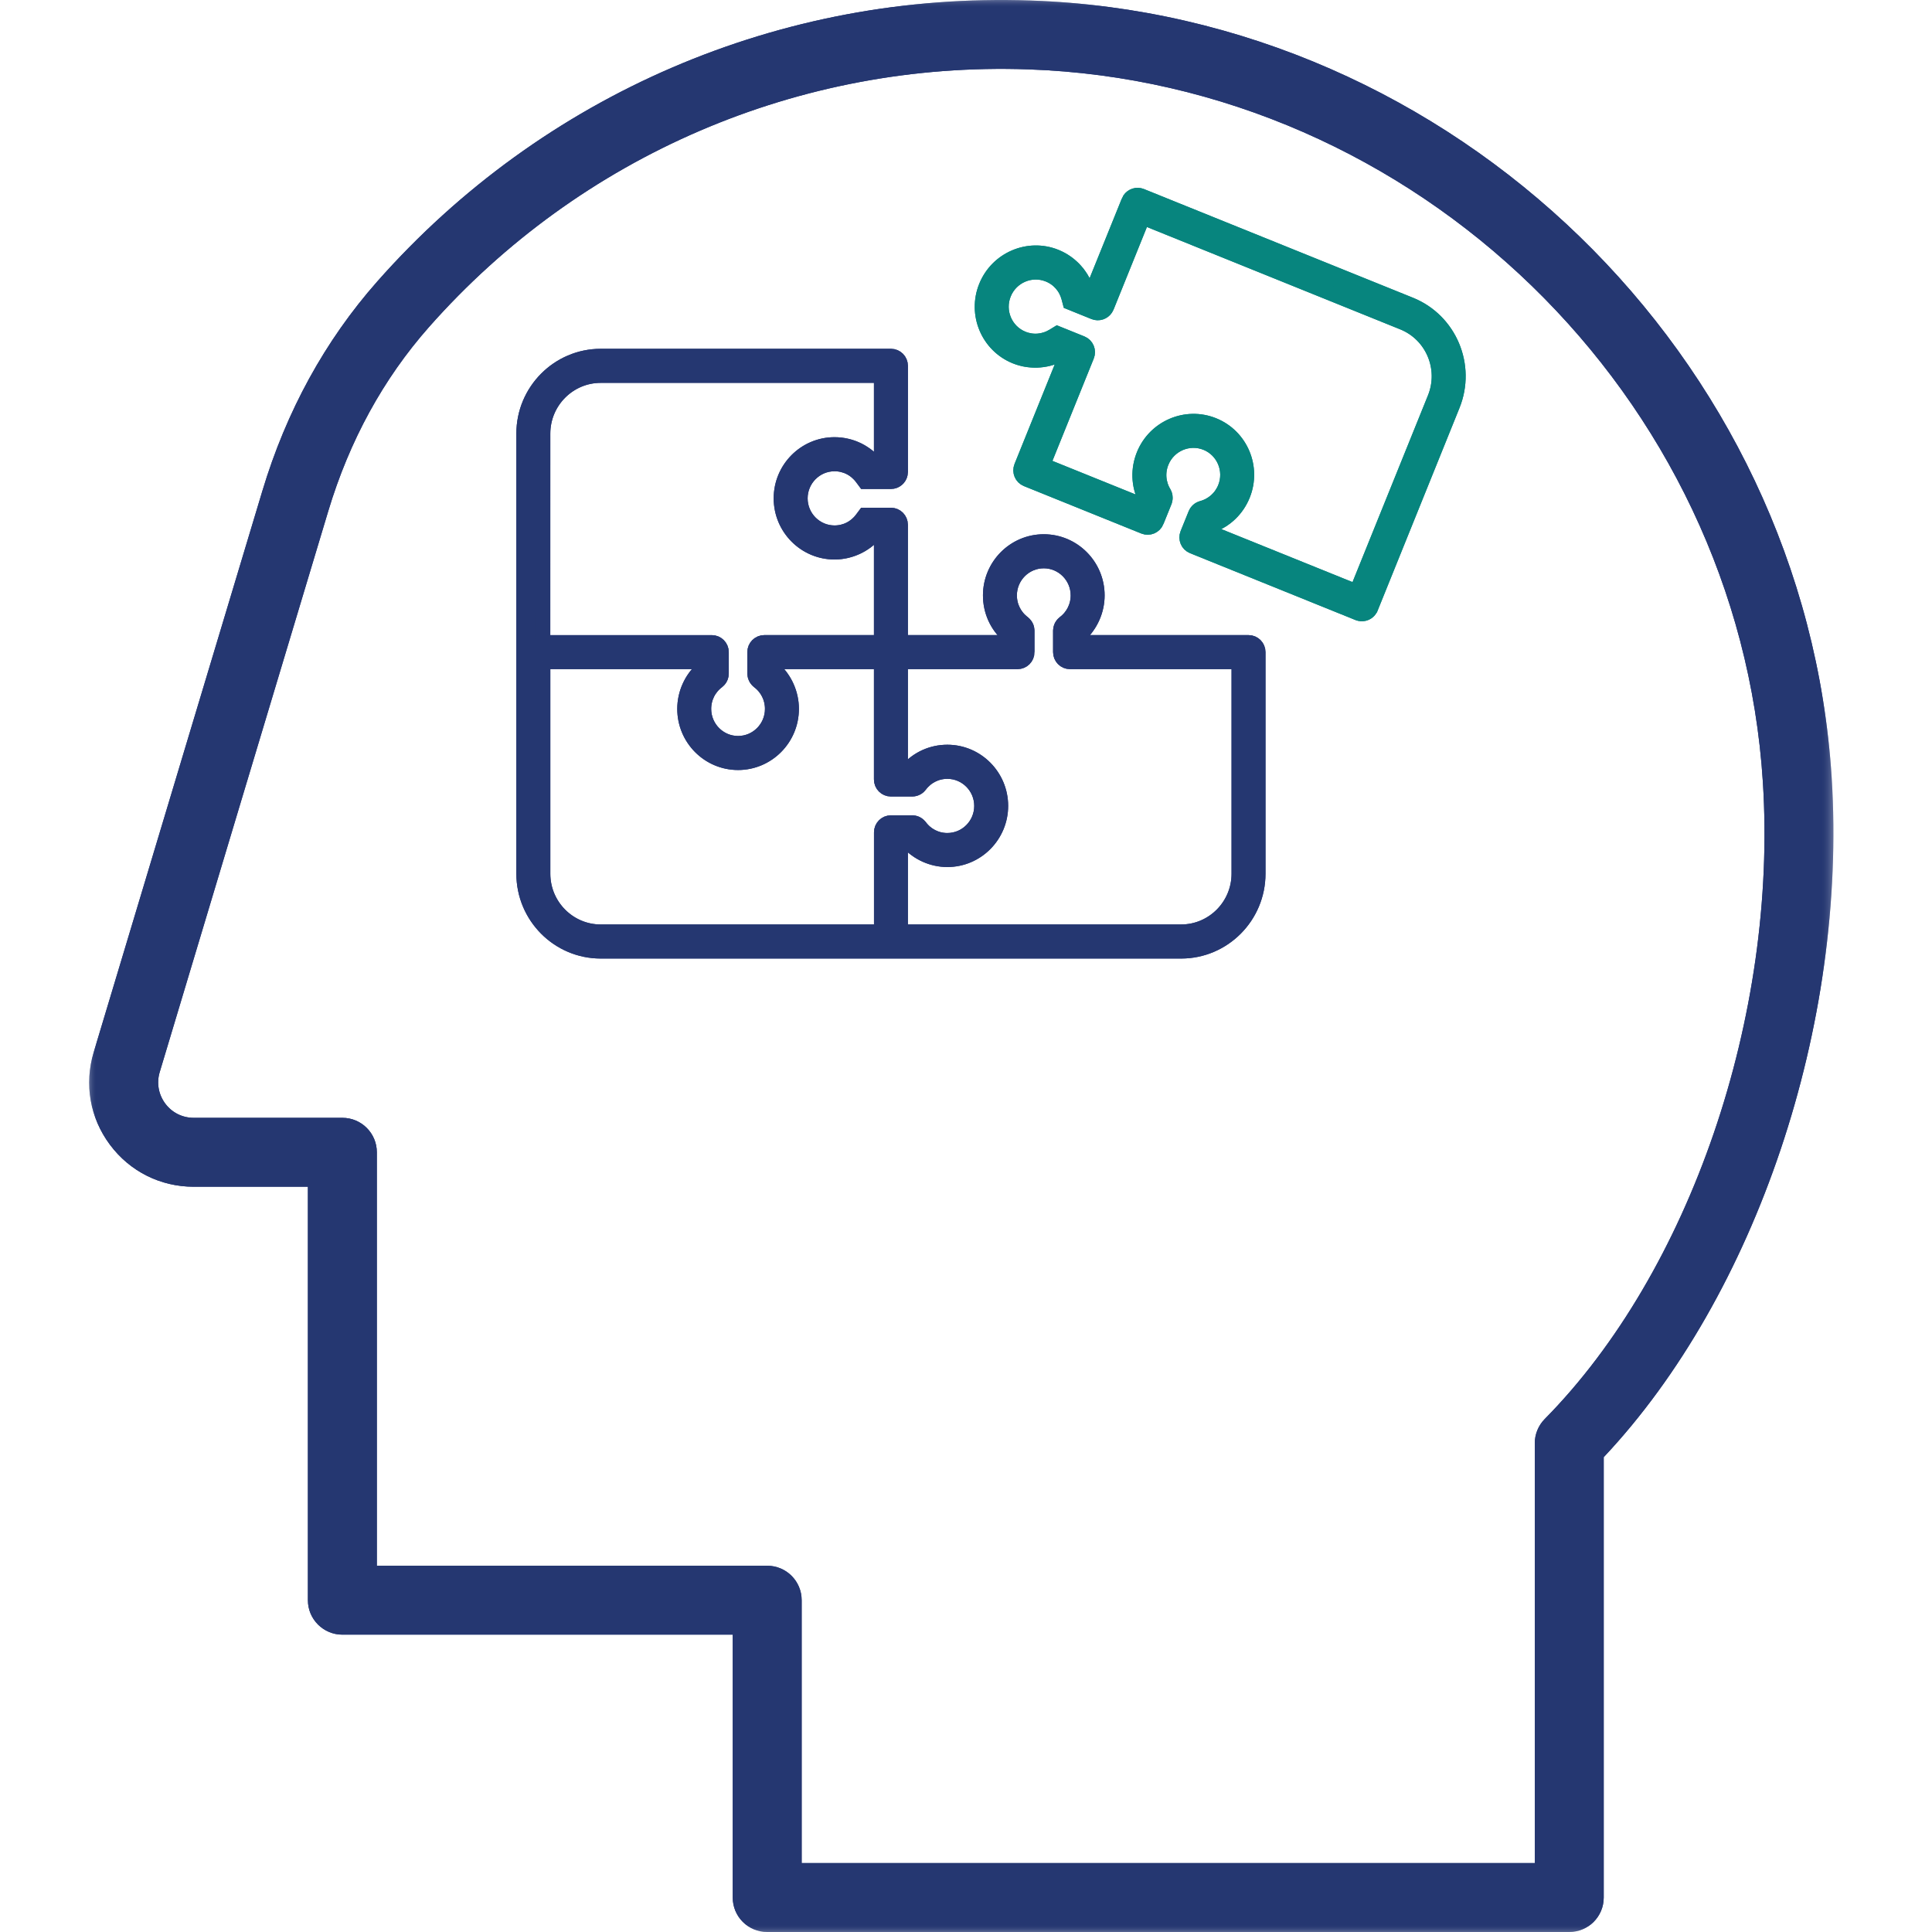 <?xml version="1.0" encoding="UTF-8"?>
<svg width="130px" height="130px" viewBox="0 0 130 130" version="1.1" xmlns="http://www.w3.org/2000/svg" xmlns:xlink="http://www.w3.org/1999/xlink">
    <!-- Generator: Sketch 51 (57462) - http://www.bohemiancoding.com/sketch -->
    <title>Mental_health</title>
    <desc>Created with Sketch.</desc>
    <defs>
        <polygon id="path-1" points="0 0 117.366 0 117.366 130 0 130"></polygon>
        <polygon id="path-3" points="0 0 117.366 0 117.366 130 0 130"></polygon>
    </defs>
    <g id="Mental_health" stroke="none" stroke-width="1" fill="none" fill-rule="evenodd">
        <g id="Group-23" transform="translate(6, 0)">
            <g id="Group-3">
                <mask id="mask-2" fill="white">
                    <use xlink:href="#path-1"></use>
                </mask>
                <g id="Clip-2"></g>
                <path d="M47.942,125.362 L97.272,125.362 L97.272,97.112 C97.272,96.504 97.513,95.917 97.94,95.483 C107.717,85.582 113.616,68.356 112.62,52.625 C110.979,26.633 89.269,5.569 63.198,4.668 C47.813,4.124 33.071,10.454 22.866,22.006 C19.793,25.485 17.513,29.651 16.088,34.39 L10.644,52.506 L10.644,52.504 L4.746,72.142 C4.527,72.87 4.663,73.639 5.117,74.254 C5.572,74.867 6.273,75.216 7.035,75.216 L17.038,75.216 C18.321,75.216 19.357,76.254 19.357,77.535 L19.357,105.355 L45.623,105.355 C46.903,105.355 47.942,106.39 47.942,107.673 L47.942,125.362 Z M99.591,130 L45.623,130 C44.343,130 43.304,128.964 43.304,127.681 L43.304,109.992 L17.038,109.992 C15.757,109.992 14.718,108.954 14.718,107.673 L14.718,79.853 L7.035,79.853 C4.79,79.853 2.735,78.822 1.394,77.021 C0.054,75.219 -0.344,72.957 0.303,70.807 L6.202,51.173 L6.202,51.171 L11.647,33.057 C13.263,27.672 15.867,22.922 19.389,18.936 C30.516,6.343 46.536,-0.554 63.357,0.035 C91.786,1.015 115.458,23.986 117.25,52.33 C118.3,68.944 112.158,87.166 101.911,98.048 L101.911,127.681 C101.911,128.964 100.872,130 99.591,130 Z" id="Fill-1" fill="#253771" mask="url(#mask-2)"></path>
            </g>
            <path d="M30.529,44.526 L41.255,44.526 L41.255,45.02 C40.508,45.701 40.071,46.678 40.071,47.699 C40.071,49.692 41.681,51.313 43.663,51.313 C45.645,51.313 47.257,49.692 47.257,47.699 C47.257,46.678 46.819,45.701 46.072,45.02 L46.072,44.526 L53.306,44.526 L53.306,52.451 C53.306,52.807 53.593,53.096 53.949,53.096 L53.952,53.096 L55.382,53.096 C55.395,53.096 55.408,53.093 55.422,53.092 C55.446,53.091 55.468,53.089 55.492,53.086 C55.513,53.083 55.532,53.077 55.551,53.071 C55.572,53.066 55.592,53.059 55.611,53.052 C55.632,53.045 55.65,53.036 55.669,53.026 C55.687,53.017 55.706,53.007 55.722,52.997 C55.74,52.985 55.757,52.972 55.773,52.96 C55.789,52.947 55.806,52.934 55.821,52.921 C55.839,52.904 55.852,52.887 55.867,52.869 C55.877,52.858 55.888,52.849 55.895,52.839 C56.337,52.246 57.011,51.906 57.745,51.906 C59.017,51.906 60.053,52.948 60.053,54.229 C60.053,55.509 59.019,56.551 57.745,56.551 C57.011,56.551 56.337,56.212 55.897,55.619 C55.888,55.607 55.877,55.597 55.867,55.587 C55.852,55.57 55.839,55.553 55.822,55.538 C55.806,55.522 55.789,55.509 55.773,55.497 C55.757,55.484 55.742,55.472 55.724,55.461 C55.706,55.449 55.687,55.439 55.667,55.429 C55.65,55.421 55.633,55.413 55.614,55.405 C55.593,55.397 55.572,55.391 55.55,55.385 C55.532,55.38 55.514,55.375 55.495,55.371 C55.471,55.367 55.446,55.365 55.422,55.364 C55.408,55.363 55.397,55.36 55.383,55.36 L53.95,55.36 C53.596,55.36 53.309,55.649 53.309,56.005 L53.309,56.007 L53.309,62.706 L34.422,62.706 C32.276,62.706 30.53,60.949 30.53,58.79 L30.53,44.526 L30.529,44.526 Z M30.529,29.178 C30.529,27.019 32.275,25.262 34.42,25.262 L53.306,25.262 L53.306,31.11 L52.819,31.11 C52.807,31.097 52.797,31.087 52.785,31.075 C52.764,31.052 52.745,31.031 52.724,31.009 C52.697,30.982 52.67,30.956 52.644,30.929 C52.623,30.909 52.602,30.888 52.581,30.869 C52.551,30.842 52.523,30.816 52.495,30.791 C52.474,30.772 52.452,30.755 52.431,30.736 C52.4,30.711 52.368,30.686 52.337,30.662 C52.316,30.646 52.295,30.629 52.275,30.614 C52.237,30.587 52.2,30.562 52.163,30.536 C52.147,30.524 52.13,30.511 52.112,30.501 C52.057,30.464 52.002,30.429 51.946,30.397 C51.935,30.391 51.925,30.385 51.914,30.38 C51.867,30.354 51.821,30.328 51.773,30.303 C51.751,30.293 51.73,30.284 51.709,30.273 C51.67,30.255 51.633,30.236 51.593,30.219 C51.571,30.209 51.545,30.199 51.522,30.189 C51.484,30.174 51.447,30.159 51.411,30.145 C51.386,30.135 51.361,30.127 51.334,30.117 C51.297,30.104 51.261,30.092 51.224,30.081 C51.197,30.072 51.17,30.065 51.144,30.057 C51.106,30.047 51.069,30.037 51.032,30.027 C51.005,30.02 50.977,30.013 50.95,30.007 C50.913,29.999 50.874,29.991 50.837,29.984 C50.809,29.978 50.782,29.973 50.755,29.968 C50.715,29.962 50.675,29.957 50.635,29.951 C50.608,29.947 50.583,29.943 50.556,29.94 C50.513,29.935 50.468,29.931 50.422,29.928 C50.4,29.926 50.377,29.924 50.355,29.923 C50.288,29.919 50.219,29.917 50.153,29.917 C48.172,29.917 46.559,31.539 46.559,33.532 C46.559,35.526 48.172,37.148 50.153,37.148 C50.218,37.148 50.285,37.146 50.352,37.141 C50.374,37.14 50.397,37.138 50.419,37.136 C50.462,37.133 50.508,37.13 50.551,37.125 C50.578,37.122 50.603,37.118 50.63,37.114 C50.669,37.108 50.709,37.102 50.749,37.095 C50.776,37.091 50.803,37.086 50.831,37.081 C50.868,37.073 50.907,37.065 50.946,37.056 C50.972,37.05 50.999,37.043 51.026,37.037 C51.065,37.027 51.102,37.017 51.139,37.005 L51.218,36.982 C51.257,36.969 51.294,36.958 51.33,36.944 C51.355,36.935 51.382,36.926 51.407,36.917 C51.444,36.903 51.483,36.887 51.519,36.872 C51.542,36.862 51.566,36.852 51.59,36.842 C51.63,36.825 51.67,36.805 51.711,36.786 C51.73,36.776 51.749,36.767 51.769,36.757 C51.825,36.729 51.88,36.699 51.935,36.668 C51.938,36.667 51.941,36.665 51.943,36.664 C52.001,36.63 52.056,36.595 52.111,36.559 C52.129,36.548 52.144,36.537 52.16,36.525 C52.199,36.499 52.236,36.473 52.275,36.446 C52.294,36.431 52.315,36.415 52.334,36.4 C52.367,36.375 52.4,36.349 52.431,36.323 C52.452,36.305 52.472,36.289 52.492,36.27 C52.523,36.245 52.553,36.218 52.581,36.192 C52.602,36.173 52.623,36.154 52.642,36.134 C52.67,36.107 52.699,36.08 52.725,36.051 C52.745,36.032 52.764,36.011 52.783,35.99 C52.794,35.978 52.806,35.967 52.818,35.956 L53.306,35.956 L53.306,43.234 L45.428,43.234 C45.075,43.234 44.786,43.524 44.786,43.88 L44.786,43.883 L44.786,45.322 C44.786,45.336 44.791,45.349 44.791,45.363 C44.792,45.386 44.794,45.411 44.798,45.433 C44.801,45.453 44.807,45.473 44.812,45.493 C44.819,45.513 44.824,45.534 44.833,45.553 C44.84,45.573 44.849,45.591 44.858,45.61 C44.867,45.629 44.877,45.647 44.888,45.666 C44.9,45.683 44.911,45.7 44.925,45.716 C44.937,45.733 44.95,45.749 44.964,45.764 C44.98,45.781 44.996,45.797 45.014,45.812 C45.025,45.821 45.033,45.832 45.045,45.84 C45.635,46.284 45.972,46.962 45.972,47.701 C45.972,48.981 44.937,50.022 43.663,50.022 C42.389,50.022 41.355,48.98 41.355,47.701 C41.355,46.961 41.693,46.283 42.282,45.84 C42.292,45.833 42.3,45.822 42.31,45.813 C42.33,45.797 42.346,45.782 42.364,45.763 C42.377,45.749 42.389,45.734 42.401,45.718 C42.414,45.701 42.428,45.683 42.44,45.665 C42.45,45.648 42.459,45.63 42.467,45.613 C42.477,45.593 42.486,45.574 42.495,45.553 C42.502,45.535 42.507,45.515 42.511,45.497 C42.517,45.475 42.523,45.455 42.528,45.433 C42.532,45.411 42.532,45.389 42.533,45.367 C42.535,45.352 42.538,45.338 42.538,45.323 L42.538,43.881 C42.538,43.525 42.251,43.236 41.897,43.236 L30.527,43.236 L30.529,29.178 Z M54.59,44.526 L62.467,44.526 C62.822,44.526 63.109,44.237 63.109,43.88 C63.109,43.88 63.108,43.878 63.108,43.876 L63.108,42.439 C63.108,42.425 63.105,42.412 63.105,42.398 C63.103,42.375 63.102,42.351 63.097,42.329 C63.094,42.307 63.089,42.289 63.084,42.268 C63.078,42.248 63.072,42.228 63.065,42.208 C63.057,42.188 63.048,42.17 63.038,42.151 C63.029,42.132 63.02,42.113 63.008,42.095 C62.998,42.078 62.986,42.061 62.972,42.045 C62.961,42.028 62.947,42.011 62.932,41.997 C62.917,41.98 62.901,41.965 62.883,41.951 C62.871,41.941 62.862,41.93 62.852,41.922 C62.263,41.478 61.925,40.8 61.925,40.062 C61.925,38.781 62.961,37.74 64.234,37.74 C65.507,37.74 66.543,38.782 66.543,40.062 C66.543,40.8 66.204,41.478 65.615,41.922 C65.603,41.931 65.594,41.942 65.584,41.952 C65.567,41.966 65.549,41.981 65.534,41.997 C65.519,42.013 65.507,42.03 65.493,42.047 C65.481,42.062 65.469,42.079 65.459,42.095 C65.447,42.114 65.438,42.133 65.427,42.152 C65.419,42.171 65.409,42.188 65.403,42.207 C65.394,42.228 65.388,42.249 65.383,42.27 C65.379,42.289 65.373,42.307 65.37,42.327 C65.365,42.351 65.364,42.375 65.362,42.4 C65.362,42.413 65.359,42.425 65.359,42.439 L65.359,43.88 C65.359,44.236 65.645,44.526 66.001,44.526 L77.368,44.526 L77.368,58.789 C77.368,60.948 75.623,62.705 73.475,62.705 L54.59,62.705 L54.59,56.65 L55.081,56.65 C55.758,57.4 56.73,57.841 57.745,57.841 C59.724,57.841 61.337,56.219 61.337,54.226 C61.337,52.233 59.724,50.611 57.745,50.611 C56.714,50.611 55.76,51.043 55.08,51.803 L54.59,51.803 L54.59,44.526 Z M29.244,43.884 L29.244,58.79 C29.244,61.662 31.567,63.998 34.42,63.998 L53.944,63.998 C53.946,63.998 53.947,63.999 53.949,63.999 C53.95,63.999 53.953,63.998 53.955,63.998 L73.477,63.998 C76.332,63.998 78.653,61.661 78.653,58.79 L78.653,43.884 C78.653,43.883 78.653,43.881 78.653,43.88 C78.653,43.524 78.367,43.234 78.011,43.234 L66.642,43.234 L66.642,42.741 C67.388,42.06 67.828,41.083 67.828,40.062 C67.828,38.069 66.216,36.448 64.234,36.448 C62.252,36.448 60.641,38.069 60.641,40.062 C60.641,41.099 61.069,42.057 61.825,42.743 L61.825,43.234 L54.59,43.234 L54.59,35.31 C54.59,34.953 54.303,34.664 53.949,34.664 L52.517,34.664 L52.196,34.664 L52.002,34.923 C51.562,35.516 50.888,35.856 50.154,35.856 C48.882,35.856 47.844,34.814 47.844,33.533 C47.844,32.253 48.88,31.21 50.154,31.21 C50.888,31.21 51.562,31.549 52.002,32.142 L52.196,32.402 L52.511,32.402 L52.517,32.402 L53.95,32.402 C54.261,32.402 54.52,32.18 54.578,31.885 C54.587,31.843 54.592,31.799 54.592,31.755 L54.592,24.616 C54.592,24.259 54.304,23.969 53.95,23.969 C53.949,23.969 53.947,23.97 53.946,23.97 L34.422,23.97 C31.567,23.97 29.244,26.307 29.244,29.178 L29.244,43.876 C29.244,43.877 29.244,43.879 29.244,43.88 L29.244,43.884 Z" id="Fill-4" fill="#253771"></path>
            <path d="M30.529,44.526 L41.255,44.526 L41.255,45.02 C40.508,45.701 40.071,46.678 40.071,47.699 C40.071,49.692 41.681,51.313 43.663,51.313 C45.645,51.313 47.257,49.692 47.257,47.699 C47.257,46.678 46.819,45.701 46.072,45.02 L46.072,44.526 L53.306,44.526 L53.306,52.451 C53.306,52.807 53.593,53.096 53.949,53.096 L53.952,53.096 L55.382,53.096 C55.395,53.096 55.408,53.093 55.422,53.092 C55.446,53.091 55.468,53.089 55.492,53.086 C55.513,53.083 55.532,53.077 55.551,53.071 C55.572,53.066 55.592,53.059 55.611,53.052 C55.632,53.045 55.65,53.036 55.669,53.026 C55.687,53.017 55.706,53.007 55.722,52.997 C55.74,52.985 55.757,52.972 55.773,52.96 C55.789,52.947 55.806,52.934 55.821,52.921 C55.839,52.904 55.852,52.887 55.867,52.869 C55.877,52.858 55.888,52.849 55.895,52.839 C56.337,52.246 57.011,51.906 57.745,51.906 C59.017,51.906 60.053,52.948 60.053,54.229 C60.053,55.509 59.019,56.551 57.745,56.551 C57.011,56.551 56.337,56.212 55.897,55.619 C55.888,55.607 55.877,55.597 55.867,55.587 C55.852,55.57 55.839,55.553 55.822,55.538 C55.806,55.522 55.789,55.509 55.773,55.497 C55.757,55.484 55.742,55.472 55.724,55.461 C55.706,55.449 55.687,55.439 55.667,55.429 C55.65,55.421 55.633,55.413 55.614,55.405 C55.593,55.397 55.572,55.391 55.55,55.385 C55.532,55.38 55.514,55.375 55.495,55.371 C55.471,55.367 55.446,55.365 55.422,55.364 C55.408,55.363 55.397,55.36 55.383,55.36 L53.95,55.36 C53.596,55.36 53.309,55.649 53.309,56.005 L53.309,56.007 L53.309,62.706 L34.422,62.706 C32.276,62.706 30.53,60.949 30.53,58.79 L30.53,44.526 L30.529,44.526 Z M30.529,29.178 C30.529,27.019 32.275,25.262 34.42,25.262 L53.306,25.262 L53.306,31.11 L52.819,31.11 C52.807,31.097 52.797,31.087 52.785,31.075 C52.764,31.052 52.745,31.031 52.724,31.009 C52.697,30.982 52.67,30.956 52.644,30.929 C52.623,30.909 52.602,30.888 52.581,30.869 C52.551,30.842 52.523,30.816 52.495,30.791 C52.474,30.772 52.452,30.755 52.431,30.736 C52.4,30.711 52.368,30.686 52.337,30.662 C52.316,30.646 52.295,30.629 52.275,30.614 C52.237,30.587 52.2,30.562 52.163,30.536 C52.147,30.524 52.13,30.511 52.112,30.501 C52.057,30.464 52.002,30.429 51.946,30.397 C51.935,30.391 51.925,30.385 51.914,30.38 C51.867,30.354 51.821,30.328 51.773,30.303 C51.751,30.293 51.73,30.284 51.709,30.273 C51.67,30.255 51.633,30.236 51.593,30.219 C51.571,30.209 51.545,30.199 51.522,30.189 C51.484,30.174 51.447,30.159 51.411,30.145 C51.386,30.135 51.361,30.127 51.334,30.117 C51.297,30.104 51.261,30.092 51.224,30.081 C51.197,30.072 51.17,30.065 51.144,30.057 C51.106,30.047 51.069,30.037 51.032,30.027 C51.005,30.02 50.977,30.013 50.95,30.007 C50.913,29.999 50.874,29.991 50.837,29.984 C50.809,29.978 50.782,29.973 50.755,29.968 C50.715,29.962 50.675,29.957 50.635,29.951 C50.608,29.947 50.583,29.943 50.556,29.94 C50.513,29.935 50.468,29.931 50.422,29.928 C50.4,29.926 50.377,29.924 50.355,29.923 C50.288,29.919 50.219,29.917 50.153,29.917 C48.172,29.917 46.559,31.539 46.559,33.532 C46.559,35.526 48.172,37.148 50.153,37.148 C50.218,37.148 50.285,37.146 50.352,37.141 C50.374,37.14 50.397,37.138 50.419,37.136 C50.462,37.133 50.508,37.13 50.551,37.125 C50.578,37.122 50.603,37.118 50.63,37.114 C50.669,37.108 50.709,37.102 50.749,37.095 C50.776,37.091 50.803,37.086 50.831,37.081 C50.868,37.073 50.907,37.065 50.946,37.056 C50.972,37.05 50.999,37.043 51.026,37.037 C51.065,37.027 51.102,37.017 51.139,37.005 L51.218,36.982 C51.257,36.969 51.294,36.958 51.33,36.944 C51.355,36.935 51.382,36.926 51.407,36.917 C51.444,36.903 51.483,36.887 51.519,36.872 C51.542,36.862 51.566,36.852 51.59,36.842 C51.63,36.825 51.67,36.805 51.711,36.786 C51.73,36.776 51.749,36.767 51.769,36.757 C51.825,36.729 51.88,36.699 51.935,36.668 C51.938,36.667 51.941,36.665 51.943,36.664 C52.001,36.63 52.056,36.595 52.111,36.559 C52.129,36.548 52.144,36.537 52.16,36.525 C52.199,36.499 52.236,36.473 52.275,36.446 C52.294,36.431 52.315,36.415 52.334,36.4 C52.367,36.375 52.4,36.349 52.431,36.323 C52.452,36.305 52.472,36.289 52.492,36.27 C52.523,36.245 52.553,36.218 52.581,36.192 C52.602,36.173 52.623,36.154 52.642,36.134 C52.67,36.107 52.699,36.08 52.725,36.051 C52.745,36.032 52.764,36.011 52.783,35.99 C52.794,35.978 52.806,35.967 52.818,35.956 L53.306,35.956 L53.306,43.234 L45.428,43.234 C45.075,43.234 44.786,43.524 44.786,43.88 L44.786,43.883 L44.786,45.322 C44.786,45.336 44.791,45.349 44.791,45.363 C44.792,45.386 44.794,45.411 44.798,45.433 C44.801,45.453 44.807,45.473 44.812,45.493 C44.819,45.513 44.824,45.534 44.833,45.553 C44.84,45.573 44.849,45.591 44.858,45.61 C44.867,45.629 44.877,45.647 44.888,45.666 C44.9,45.683 44.911,45.7 44.925,45.716 C44.937,45.733 44.95,45.749 44.964,45.764 C44.98,45.781 44.996,45.797 45.014,45.812 C45.025,45.821 45.033,45.832 45.045,45.84 C45.635,46.284 45.972,46.962 45.972,47.701 C45.972,48.981 44.937,50.022 43.663,50.022 C42.389,50.022 41.355,48.98 41.355,47.701 C41.355,46.961 41.693,46.283 42.282,45.84 C42.292,45.833 42.3,45.822 42.31,45.813 C42.33,45.797 42.346,45.782 42.364,45.763 C42.377,45.749 42.389,45.734 42.401,45.718 C42.414,45.701 42.428,45.683 42.44,45.665 C42.45,45.648 42.459,45.63 42.467,45.613 C42.477,45.593 42.486,45.574 42.495,45.553 C42.502,45.535 42.507,45.515 42.511,45.497 C42.517,45.475 42.523,45.455 42.528,45.433 C42.532,45.411 42.532,45.389 42.533,45.367 C42.535,45.352 42.538,45.338 42.538,45.323 L42.538,43.881 C42.538,43.525 42.251,43.236 41.897,43.236 L30.527,43.236 L30.529,29.178 Z M54.59,44.526 L62.467,44.526 C62.822,44.526 63.109,44.237 63.109,43.88 C63.109,43.88 63.108,43.878 63.108,43.876 L63.108,42.439 C63.108,42.425 63.105,42.412 63.105,42.398 C63.103,42.375 63.102,42.351 63.097,42.329 C63.094,42.307 63.089,42.289 63.084,42.268 C63.078,42.248 63.072,42.228 63.065,42.208 C63.057,42.188 63.048,42.17 63.038,42.151 C63.029,42.132 63.02,42.113 63.008,42.095 C62.998,42.078 62.986,42.061 62.972,42.045 C62.961,42.028 62.947,42.011 62.932,41.997 C62.917,41.98 62.901,41.965 62.883,41.951 C62.871,41.941 62.862,41.93 62.852,41.922 C62.263,41.478 61.925,40.8 61.925,40.062 C61.925,38.781 62.961,37.74 64.234,37.74 C65.507,37.74 66.543,38.782 66.543,40.062 C66.543,40.8 66.204,41.478 65.615,41.922 C65.603,41.931 65.594,41.942 65.584,41.952 C65.567,41.966 65.549,41.981 65.534,41.997 C65.519,42.013 65.507,42.03 65.493,42.047 C65.481,42.062 65.469,42.079 65.459,42.095 C65.447,42.114 65.438,42.133 65.427,42.152 C65.419,42.171 65.409,42.188 65.403,42.207 C65.394,42.228 65.388,42.249 65.383,42.27 C65.379,42.289 65.373,42.307 65.37,42.327 C65.365,42.351 65.364,42.375 65.362,42.4 C65.362,42.413 65.359,42.425 65.359,42.439 L65.359,43.88 C65.359,44.236 65.645,44.526 66.001,44.526 L77.368,44.526 L77.368,58.789 C77.368,60.948 75.623,62.705 73.475,62.705 L54.59,62.705 L54.59,56.65 L55.081,56.65 C55.758,57.4 56.73,57.841 57.745,57.841 C59.724,57.841 61.337,56.219 61.337,54.226 C61.337,52.233 59.724,50.611 57.745,50.611 C56.714,50.611 55.76,51.043 55.08,51.803 L54.59,51.803 L54.59,44.526 Z M29.244,43.884 L29.244,58.79 C29.244,61.662 31.567,63.998 34.42,63.998 L53.944,63.998 C53.946,63.998 53.947,63.999 53.949,63.999 C53.95,63.999 53.953,63.998 53.955,63.998 L73.477,63.998 C76.332,63.998 78.653,61.661 78.653,58.79 L78.653,43.884 C78.653,43.883 78.653,43.881 78.653,43.88 C78.653,43.524 78.367,43.234 78.011,43.234 L66.642,43.234 L66.642,42.741 C67.388,42.06 67.828,41.083 67.828,40.062 C67.828,38.069 66.216,36.448 64.234,36.448 C62.252,36.448 60.641,38.069 60.641,40.062 C60.641,41.099 61.069,42.057 61.825,42.743 L61.825,43.234 L54.59,43.234 L54.59,35.31 C54.59,34.953 54.303,34.664 53.949,34.664 L52.517,34.664 L52.196,34.664 L52.002,34.923 C51.562,35.516 50.888,35.856 50.154,35.856 C48.882,35.856 47.844,34.814 47.844,33.533 C47.844,32.253 48.88,31.21 50.154,31.21 C50.888,31.21 51.562,31.549 52.002,32.142 L52.196,32.402 L52.511,32.402 L52.517,32.402 L53.95,32.402 C54.261,32.402 54.52,32.18 54.578,31.885 C54.587,31.843 54.592,31.799 54.592,31.755 L54.592,24.616 C54.592,24.259 54.304,23.969 53.95,23.969 C53.949,23.969 53.947,23.97 53.946,23.97 L34.422,23.97 C31.567,23.97 29.244,26.307 29.244,29.178 L29.244,43.876 C29.244,43.877 29.244,43.879 29.244,43.88 L29.244,43.884 Z" id="Stroke-6" stroke="#253771"></path>
            <path d="M64.553,18.476 C65.234,18.75 65.731,19.319 65.918,20.034 L66.001,20.346 L66.294,20.464 C66.296,20.465 66.297,20.466 66.299,20.467 L67.627,21.004 C67.915,21.121 68.24,21.012 68.404,20.76 C68.427,20.725 68.448,20.686 68.466,20.644 L70.897,14.624 L88.407,21.699 C90.397,22.503 91.359,24.786 90.549,26.789 L85.284,39.82 L75.34,35.802 L75.523,35.345 C76.481,34.994 77.237,34.266 77.626,33.304 C78.373,31.457 77.484,29.35 75.647,28.608 C73.811,27.866 71.709,28.765 70.963,30.613 C70.575,31.575 70.612,32.623 71.056,33.541 L70.873,33.997 L64.165,31.288 L67.133,23.94 C67.267,23.61 67.109,23.234 66.781,23.101 L65.451,22.564 L65.153,22.444 L64.877,22.612 C64.246,22.997 63.495,23.06 62.815,22.785 C61.635,22.308 61.065,20.954 61.544,19.766 C62.023,18.578 63.373,17.999 64.553,18.476 M62.328,23.982 C62.391,24.007 62.453,24.031 62.517,24.052 C62.538,24.059 62.559,24.065 62.581,24.072 C62.623,24.085 62.666,24.099 62.709,24.111 C62.734,24.118 62.76,24.123 62.785,24.129 C62.825,24.14 62.864,24.149 62.901,24.158 C62.929,24.163 62.956,24.168 62.983,24.174 C63.022,24.181 63.059,24.188 63.097,24.194 C63.126,24.199 63.154,24.203 63.182,24.206 C63.219,24.211 63.258,24.215 63.295,24.219 C63.325,24.222 63.352,24.225 63.382,24.227 C63.419,24.23 63.456,24.233 63.493,24.234 C63.523,24.236 63.551,24.237 63.58,24.237 C63.617,24.238 63.656,24.238 63.694,24.238 C63.722,24.238 63.749,24.238 63.778,24.237 C63.819,24.235 63.859,24.233 63.9,24.23 C63.925,24.228 63.95,24.227 63.975,24.225 C64.028,24.221 64.082,24.214 64.135,24.207 C64.15,24.205 64.163,24.204 64.177,24.202 C64.24,24.193 64.302,24.182 64.365,24.17 C64.388,24.165 64.412,24.16 64.436,24.154 C64.477,24.145 64.516,24.136 64.558,24.126 C64.585,24.12 64.612,24.111 64.638,24.104 C64.677,24.093 64.713,24.083 64.749,24.072 C64.776,24.063 64.805,24.053 64.832,24.043 C64.867,24.032 64.901,24.019 64.936,24.006 C64.965,23.996 64.993,23.985 65.02,23.973 C65.055,23.958 65.09,23.945 65.123,23.93 C65.15,23.918 65.177,23.906 65.204,23.893 C65.219,23.886 65.231,23.88 65.245,23.873 L65.698,24.056 L62.73,31.404 C62.596,31.735 62.755,32.111 63.083,32.244 L70.984,35.436 C71.312,35.569 71.688,35.408 71.822,35.077 C71.822,35.076 71.822,35.075 71.822,35.073 L72.361,33.741 C72.365,33.727 72.368,33.713 72.373,33.7 C72.379,33.678 72.386,33.657 72.391,33.633 C72.397,33.613 72.398,33.592 72.401,33.572 C72.403,33.551 72.406,33.531 72.406,33.509 C72.406,33.489 72.406,33.468 72.403,33.448 C72.403,33.426 72.4,33.406 72.397,33.385 C72.392,33.364 72.388,33.344 72.382,33.324 C72.376,33.304 72.371,33.285 72.364,33.264 C72.356,33.243 72.344,33.222 72.335,33.202 C72.328,33.189 72.323,33.176 72.317,33.164 C71.936,32.533 71.876,31.777 72.154,31.091 C72.633,29.904 73.984,29.327 75.165,29.803 C76.344,30.281 76.915,31.635 76.436,32.822 C76.159,33.506 75.591,34.009 74.879,34.2 C74.865,34.204 74.852,34.21 74.838,34.215 C74.817,34.222 74.796,34.229 74.776,34.239 C74.757,34.247 74.739,34.258 74.719,34.269 C74.703,34.28 74.684,34.289 74.668,34.301 C74.65,34.314 74.635,34.329 74.618,34.343 C74.603,34.357 74.588,34.37 74.575,34.384 C74.559,34.401 74.546,34.418 74.532,34.436 C74.52,34.452 74.51,34.466 74.499,34.483 C74.486,34.504 74.475,34.526 74.465,34.549 C74.459,34.56 74.451,34.571 74.447,34.583 L73.906,35.919 C73.772,36.249 73.93,36.625 74.26,36.758 L85.394,41.257 C85.394,41.257 85.395,41.257 85.397,41.258 C85.519,41.308 85.65,41.316 85.77,41.289 C85.972,41.247 86.15,41.106 86.234,40.899 C86.234,40.898 86.234,40.896 86.236,40.895 L91.74,27.267 C92.817,24.605 91.538,21.569 88.892,20.499 L70.791,13.186 C70.79,13.185 70.788,13.184 70.787,13.184 C70.499,13.068 70.177,13.175 70.01,13.426 C69.987,13.462 69.966,13.501 69.95,13.542 L69.95,13.543 L67.516,19.563 L67.064,19.38 C67.058,19.365 67.052,19.351 67.046,19.336 C67.037,19.309 67.026,19.283 67.014,19.256 C66.999,19.22 66.986,19.185 66.971,19.15 C66.959,19.123 66.947,19.098 66.934,19.073 C66.918,19.037 66.9,19.002 66.882,18.967 C66.87,18.943 66.858,18.918 66.844,18.895 C66.825,18.859 66.803,18.823 66.782,18.788 C66.77,18.766 66.758,18.744 66.745,18.722 C66.721,18.683 66.695,18.645 66.669,18.608 C66.659,18.59 66.647,18.574 66.635,18.556 C66.597,18.502 66.558,18.449 66.519,18.396 C66.516,18.394 66.514,18.392 66.513,18.39 C66.475,18.34 66.433,18.291 66.392,18.244 C66.379,18.227 66.364,18.212 66.349,18.196 C66.32,18.164 66.288,18.13 66.258,18.098 C66.24,18.08 66.222,18.063 66.204,18.044 C66.175,18.016 66.145,17.988 66.115,17.96 C66.097,17.942 66.076,17.924 66.055,17.907 C66.026,17.88 65.996,17.855 65.966,17.83 C65.945,17.813 65.922,17.795 65.901,17.778 C65.871,17.754 65.84,17.73 65.808,17.707 C65.785,17.691 65.763,17.674 65.74,17.659 C65.709,17.636 65.675,17.614 65.642,17.593 C65.621,17.578 65.597,17.563 65.573,17.548 C65.54,17.528 65.504,17.506 65.469,17.487 C65.445,17.474 65.424,17.46 65.401,17.449 C65.362,17.427 65.322,17.407 65.281,17.387 C65.261,17.377 65.243,17.367 65.222,17.358 C65.162,17.329 65.1,17.302 65.038,17.277 C63.202,16.535 61.1,17.435 60.353,19.284 C59.606,21.131 60.492,23.24 62.328,23.982" id="Fill-8" fill="#07857E"></path>
            <path d="M64.553,18.476 C65.234,18.75 65.731,19.319 65.918,20.034 L66.001,20.346 L66.294,20.464 C66.296,20.465 66.297,20.466 66.299,20.467 L67.627,21.004 C67.915,21.121 68.24,21.012 68.404,20.76 C68.427,20.725 68.448,20.686 68.466,20.644 L70.897,14.624 L88.407,21.699 C90.397,22.503 91.359,24.786 90.549,26.789 L85.284,39.82 L75.34,35.802 L75.523,35.345 C76.481,34.994 77.237,34.266 77.626,33.304 C78.373,31.457 77.484,29.35 75.647,28.608 C73.811,27.866 71.709,28.765 70.963,30.613 C70.575,31.575 70.612,32.623 71.056,33.541 L70.873,33.997 L64.165,31.288 L67.133,23.94 C67.267,23.61 67.109,23.234 66.781,23.101 L65.451,22.564 L65.153,22.444 L64.877,22.612 C64.246,22.997 63.495,23.06 62.815,22.785 C61.635,22.308 61.065,20.954 61.544,19.766 C62.023,18.578 63.373,17.999 64.553,18.476 Z M62.328,23.982 C62.391,24.007 62.453,24.031 62.517,24.052 C62.538,24.059 62.559,24.065 62.581,24.072 C62.623,24.085 62.666,24.099 62.709,24.111 C62.734,24.118 62.76,24.123 62.785,24.129 C62.825,24.14 62.864,24.149 62.901,24.158 C62.929,24.163 62.956,24.168 62.983,24.174 C63.022,24.181 63.059,24.188 63.097,24.194 C63.126,24.199 63.154,24.203 63.182,24.206 C63.219,24.211 63.258,24.215 63.295,24.219 C63.325,24.222 63.352,24.225 63.382,24.227 C63.419,24.23 63.456,24.233 63.493,24.234 C63.523,24.236 63.551,24.237 63.58,24.237 C63.617,24.238 63.656,24.238 63.694,24.238 C63.722,24.238 63.749,24.238 63.778,24.237 C63.819,24.235 63.859,24.233 63.9,24.23 C63.925,24.228 63.95,24.227 63.975,24.225 C64.028,24.221 64.082,24.214 64.135,24.207 C64.15,24.205 64.163,24.204 64.177,24.202 C64.24,24.193 64.302,24.182 64.365,24.17 C64.388,24.165 64.412,24.16 64.436,24.154 C64.477,24.145 64.516,24.136 64.558,24.126 C64.585,24.12 64.612,24.111 64.638,24.104 C64.677,24.093 64.713,24.083 64.749,24.072 C64.776,24.063 64.805,24.053 64.832,24.043 C64.867,24.032 64.901,24.019 64.936,24.006 C64.965,23.996 64.993,23.985 65.02,23.973 C65.055,23.958 65.09,23.945 65.123,23.93 C65.15,23.918 65.177,23.906 65.204,23.893 C65.219,23.886 65.231,23.88 65.245,23.873 L65.698,24.056 L62.73,31.404 C62.596,31.735 62.755,32.111 63.083,32.244 L70.984,35.436 C71.312,35.569 71.688,35.408 71.822,35.077 C71.822,35.076 71.822,35.075 71.822,35.073 L72.361,33.741 C72.365,33.727 72.368,33.713 72.373,33.7 C72.379,33.678 72.386,33.657 72.391,33.633 C72.397,33.613 72.398,33.592 72.401,33.572 C72.403,33.551 72.406,33.531 72.406,33.509 C72.406,33.489 72.406,33.468 72.403,33.448 C72.403,33.426 72.4,33.406 72.397,33.385 C72.392,33.364 72.388,33.344 72.382,33.324 C72.376,33.304 72.371,33.285 72.364,33.264 C72.356,33.243 72.344,33.222 72.335,33.202 C72.328,33.189 72.323,33.176 72.317,33.164 C71.936,32.533 71.876,31.777 72.154,31.091 C72.633,29.904 73.984,29.327 75.165,29.803 C76.344,30.281 76.915,31.635 76.436,32.822 C76.159,33.506 75.591,34.009 74.879,34.2 C74.865,34.204 74.852,34.21 74.838,34.215 C74.817,34.222 74.796,34.229 74.776,34.239 C74.757,34.247 74.739,34.258 74.719,34.269 C74.703,34.28 74.684,34.289 74.668,34.301 C74.65,34.314 74.635,34.329 74.618,34.343 C74.603,34.357 74.588,34.37 74.575,34.384 C74.559,34.401 74.546,34.418 74.532,34.436 C74.52,34.452 74.51,34.466 74.499,34.483 C74.486,34.504 74.475,34.526 74.465,34.549 C74.459,34.56 74.451,34.571 74.447,34.583 L73.906,35.919 C73.772,36.249 73.93,36.625 74.26,36.758 L85.394,41.257 C85.394,41.257 85.395,41.257 85.397,41.258 C85.519,41.308 85.65,41.316 85.77,41.289 C85.972,41.247 86.15,41.106 86.234,40.899 C86.234,40.898 86.234,40.896 86.236,40.895 L91.74,27.267 C92.817,24.605 91.538,21.569 88.892,20.499 L70.791,13.186 C70.79,13.185 70.788,13.184 70.787,13.184 C70.499,13.068 70.177,13.175 70.01,13.426 C69.987,13.462 69.966,13.501 69.95,13.542 L69.95,13.543 L67.516,19.563 L67.064,19.38 C67.058,19.365 67.052,19.351 67.046,19.336 C67.037,19.309 67.026,19.283 67.014,19.256 C66.999,19.22 66.986,19.185 66.971,19.15 C66.959,19.123 66.947,19.098 66.934,19.073 C66.918,19.037 66.9,19.002 66.882,18.967 C66.87,18.943 66.858,18.918 66.844,18.895 C66.825,18.859 66.803,18.823 66.782,18.788 C66.77,18.766 66.758,18.744 66.745,18.722 C66.721,18.683 66.695,18.645 66.669,18.608 C66.659,18.59 66.647,18.574 66.635,18.556 C66.597,18.502 66.558,18.449 66.519,18.396 C66.516,18.394 66.514,18.392 66.513,18.39 C66.475,18.34 66.433,18.291 66.392,18.244 C66.379,18.227 66.364,18.212 66.349,18.196 C66.32,18.164 66.288,18.13 66.258,18.098 C66.24,18.08 66.222,18.063 66.204,18.044 C66.175,18.016 66.145,17.988 66.115,17.96 C66.097,17.942 66.076,17.924 66.055,17.907 C66.026,17.88 65.996,17.855 65.966,17.83 C65.945,17.813 65.922,17.795 65.901,17.778 C65.871,17.754 65.84,17.73 65.808,17.707 C65.785,17.691 65.763,17.674 65.74,17.659 C65.709,17.636 65.675,17.614 65.642,17.593 C65.621,17.578 65.597,17.563 65.573,17.548 C65.54,17.528 65.504,17.506 65.469,17.487 C65.445,17.474 65.424,17.46 65.401,17.449 C65.362,17.427 65.322,17.407 65.281,17.387 C65.261,17.377 65.243,17.367 65.222,17.358 C65.162,17.329 65.1,17.302 65.038,17.277 C63.202,16.535 61.1,17.435 60.353,19.284 C59.606,21.131 60.492,23.24 62.328,23.982 Z" id="Stroke-10" stroke="#07857E"></path>
            <g id="Group-14">
                <mask id="mask-4" fill="white">
                    <use xlink:href="#path-3"></use>
                </mask>
                <g id="Clip-13"></g>
                <path d="M47.942,125.362 L97.272,125.362 L97.272,97.112 C97.272,96.504 97.513,95.917 97.94,95.483 C107.717,85.582 113.616,68.356 112.62,52.625 C110.979,26.633 89.269,5.569 63.198,4.668 C47.813,4.124 33.071,10.454 22.866,22.006 C19.793,25.485 17.513,29.651 16.088,34.39 L10.644,52.506 L10.644,52.504 L4.746,72.142 C4.527,72.87 4.663,73.639 5.117,74.254 C5.572,74.867 6.273,75.216 7.035,75.216 L17.038,75.216 C18.321,75.216 19.357,76.254 19.357,77.535 L19.357,105.355 L45.623,105.355 C46.903,105.355 47.942,106.39 47.942,107.673 L47.942,125.362 Z M99.591,130 L45.623,130 C44.343,130 43.304,128.964 43.304,127.681 L43.304,109.992 L17.038,109.992 C15.757,109.992 14.718,108.954 14.718,107.673 L14.718,79.853 L7.035,79.853 C4.79,79.853 2.735,78.822 1.394,77.021 C0.054,75.219 -0.344,72.957 0.303,70.807 L6.202,51.173 L6.202,51.171 L11.647,33.057 C13.263,27.672 15.867,22.922 19.389,18.936 C30.516,6.343 46.536,-0.554 63.357,0.035 C91.786,1.015 115.458,23.986 117.25,52.33 C118.3,68.944 112.158,87.166 101.911,98.048 L101.911,127.681 C101.911,128.964 100.872,130 99.591,130 Z" id="Fill-12" fill="#253771" mask="url(#mask-4)"></path>
            </g>
            <path d="M30.529,44.526 L41.255,44.526 L41.255,45.02 C40.508,45.701 40.071,46.678 40.071,47.699 C40.071,49.692 41.681,51.313 43.663,51.313 C45.645,51.313 47.257,49.692 47.257,47.699 C47.257,46.678 46.819,45.701 46.072,45.02 L46.072,44.526 L53.306,44.526 L53.306,52.451 C53.306,52.807 53.593,53.096 53.949,53.096 L53.952,53.096 L55.382,53.096 C55.395,53.096 55.408,53.093 55.422,53.092 C55.446,53.091 55.468,53.089 55.492,53.086 C55.513,53.083 55.532,53.077 55.551,53.071 C55.572,53.066 55.592,53.059 55.611,53.052 C55.632,53.045 55.65,53.036 55.669,53.026 C55.687,53.017 55.706,53.007 55.722,52.997 C55.74,52.985 55.757,52.972 55.773,52.96 C55.789,52.947 55.806,52.934 55.821,52.921 C55.839,52.904 55.852,52.887 55.867,52.869 C55.877,52.858 55.888,52.849 55.895,52.839 C56.337,52.246 57.011,51.906 57.745,51.906 C59.017,51.906 60.053,52.948 60.053,54.229 C60.053,55.509 59.019,56.551 57.745,56.551 C57.011,56.551 56.337,56.212 55.897,55.619 C55.888,55.607 55.877,55.597 55.867,55.587 C55.852,55.57 55.839,55.553 55.822,55.538 C55.806,55.522 55.789,55.509 55.773,55.497 C55.757,55.484 55.742,55.472 55.724,55.461 C55.706,55.449 55.687,55.439 55.667,55.429 C55.65,55.421 55.633,55.413 55.614,55.405 C55.593,55.397 55.572,55.391 55.55,55.385 C55.532,55.38 55.514,55.375 55.495,55.371 C55.471,55.367 55.446,55.365 55.422,55.364 C55.408,55.363 55.397,55.36 55.383,55.36 L53.95,55.36 C53.596,55.36 53.309,55.649 53.309,56.005 L53.309,56.007 L53.309,62.706 L34.422,62.706 C32.276,62.706 30.53,60.949 30.53,58.79 L30.53,44.526 L30.529,44.526 Z M30.529,29.178 C30.529,27.019 32.275,25.262 34.42,25.262 L53.306,25.262 L53.306,31.11 L52.819,31.11 C52.807,31.097 52.797,31.087 52.785,31.075 C52.764,31.052 52.745,31.031 52.724,31.009 C52.697,30.982 52.67,30.956 52.644,30.929 C52.623,30.909 52.602,30.888 52.581,30.869 C52.551,30.842 52.523,30.816 52.495,30.791 C52.474,30.772 52.452,30.755 52.431,30.736 C52.4,30.711 52.368,30.686 52.337,30.662 C52.316,30.646 52.295,30.629 52.275,30.614 C52.237,30.587 52.2,30.562 52.163,30.536 C52.147,30.524 52.13,30.511 52.112,30.501 C52.057,30.464 52.002,30.429 51.946,30.397 C51.935,30.391 51.925,30.385 51.914,30.38 C51.867,30.354 51.821,30.328 51.773,30.303 C51.751,30.293 51.73,30.284 51.709,30.273 C51.67,30.255 51.633,30.236 51.593,30.219 C51.571,30.209 51.545,30.199 51.522,30.189 C51.484,30.174 51.447,30.159 51.411,30.145 C51.386,30.135 51.361,30.127 51.334,30.117 C51.297,30.104 51.261,30.092 51.224,30.081 C51.197,30.072 51.17,30.065 51.144,30.057 C51.106,30.047 51.069,30.037 51.032,30.027 C51.005,30.02 50.977,30.013 50.95,30.007 C50.913,29.999 50.874,29.991 50.837,29.984 C50.809,29.978 50.782,29.973 50.755,29.968 C50.715,29.962 50.675,29.957 50.635,29.951 C50.608,29.947 50.583,29.943 50.556,29.94 C50.513,29.935 50.468,29.931 50.422,29.928 C50.4,29.926 50.377,29.924 50.355,29.923 C50.288,29.919 50.219,29.917 50.153,29.917 C48.172,29.917 46.559,31.539 46.559,33.532 C46.559,35.526 48.172,37.148 50.153,37.148 C50.218,37.148 50.285,37.146 50.352,37.141 C50.374,37.14 50.397,37.138 50.419,37.136 C50.462,37.133 50.508,37.13 50.551,37.125 C50.578,37.122 50.603,37.118 50.63,37.114 C50.669,37.108 50.709,37.102 50.749,37.095 C50.776,37.091 50.803,37.086 50.831,37.081 C50.868,37.073 50.907,37.065 50.946,37.056 C50.972,37.05 50.999,37.043 51.026,37.037 C51.065,37.027 51.102,37.017 51.139,37.005 L51.218,36.982 C51.257,36.969 51.294,36.958 51.33,36.944 C51.355,36.935 51.382,36.926 51.407,36.917 C51.444,36.903 51.483,36.887 51.519,36.872 C51.542,36.862 51.566,36.852 51.59,36.842 C51.63,36.825 51.67,36.805 51.711,36.786 C51.73,36.776 51.749,36.767 51.769,36.757 C51.825,36.729 51.88,36.699 51.935,36.668 C51.938,36.667 51.941,36.665 51.943,36.664 C52.001,36.63 52.056,36.595 52.111,36.559 C52.129,36.548 52.144,36.537 52.16,36.525 C52.199,36.499 52.236,36.473 52.275,36.446 C52.294,36.431 52.315,36.415 52.334,36.4 C52.367,36.375 52.4,36.349 52.431,36.323 C52.452,36.305 52.472,36.289 52.492,36.27 C52.523,36.245 52.553,36.218 52.581,36.192 C52.602,36.173 52.623,36.154 52.642,36.134 C52.67,36.107 52.699,36.08 52.725,36.051 C52.745,36.032 52.764,36.011 52.783,35.99 C52.794,35.978 52.806,35.967 52.818,35.956 L53.306,35.956 L53.306,43.234 L45.428,43.234 C45.075,43.234 44.786,43.524 44.786,43.88 L44.786,43.883 L44.786,45.322 C44.786,45.336 44.791,45.349 44.791,45.363 C44.792,45.386 44.794,45.411 44.798,45.433 C44.801,45.453 44.807,45.473 44.812,45.493 C44.819,45.513 44.824,45.534 44.833,45.553 C44.84,45.573 44.849,45.591 44.858,45.61 C44.867,45.629 44.877,45.647 44.888,45.666 C44.9,45.683 44.911,45.7 44.925,45.716 C44.937,45.733 44.95,45.749 44.964,45.764 C44.98,45.781 44.996,45.797 45.014,45.812 C45.025,45.821 45.033,45.832 45.045,45.84 C45.635,46.284 45.972,46.962 45.972,47.701 C45.972,48.981 44.937,50.022 43.663,50.022 C42.389,50.022 41.355,48.98 41.355,47.701 C41.355,46.961 41.693,46.283 42.282,45.84 C42.292,45.833 42.3,45.822 42.31,45.813 C42.33,45.797 42.346,45.782 42.364,45.763 C42.377,45.749 42.389,45.734 42.401,45.718 C42.414,45.701 42.428,45.683 42.44,45.665 C42.45,45.648 42.459,45.63 42.467,45.613 C42.477,45.593 42.486,45.574 42.495,45.553 C42.502,45.535 42.507,45.515 42.511,45.497 C42.517,45.475 42.523,45.455 42.528,45.433 C42.532,45.411 42.532,45.389 42.533,45.367 C42.535,45.352 42.538,45.338 42.538,45.323 L42.538,43.881 C42.538,43.525 42.251,43.236 41.897,43.236 L30.527,43.236 L30.529,29.178 Z M54.59,44.526 L62.467,44.526 C62.822,44.526 63.109,44.237 63.109,43.88 C63.109,43.88 63.108,43.878 63.108,43.876 L63.108,42.439 C63.108,42.425 63.105,42.412 63.105,42.398 C63.103,42.375 63.102,42.351 63.097,42.329 C63.094,42.307 63.089,42.289 63.084,42.268 C63.078,42.248 63.072,42.228 63.065,42.208 C63.057,42.188 63.048,42.17 63.038,42.151 C63.029,42.132 63.02,42.113 63.008,42.095 C62.998,42.078 62.986,42.061 62.972,42.045 C62.961,42.028 62.947,42.011 62.932,41.997 C62.917,41.98 62.901,41.965 62.883,41.951 C62.871,41.941 62.862,41.93 62.852,41.922 C62.263,41.478 61.925,40.8 61.925,40.062 C61.925,38.781 62.961,37.74 64.234,37.74 C65.507,37.74 66.543,38.782 66.543,40.062 C66.543,40.8 66.204,41.478 65.615,41.922 C65.603,41.931 65.594,41.942 65.584,41.952 C65.567,41.966 65.549,41.981 65.534,41.997 C65.519,42.013 65.507,42.03 65.493,42.047 C65.481,42.062 65.469,42.079 65.459,42.095 C65.447,42.114 65.438,42.133 65.427,42.152 C65.419,42.171 65.409,42.188 65.403,42.207 C65.394,42.228 65.388,42.249 65.383,42.27 C65.379,42.289 65.373,42.307 65.37,42.327 C65.365,42.351 65.364,42.375 65.362,42.4 C65.362,42.413 65.359,42.425 65.359,42.439 L65.359,43.88 C65.359,44.236 65.645,44.526 66.001,44.526 L77.368,44.526 L77.368,58.789 C77.368,60.948 75.623,62.705 73.475,62.705 L54.59,62.705 L54.59,56.65 L55.081,56.65 C55.758,57.4 56.73,57.841 57.745,57.841 C59.724,57.841 61.337,56.219 61.337,54.226 C61.337,52.233 59.724,50.611 57.745,50.611 C56.714,50.611 55.76,51.043 55.08,51.803 L54.59,51.803 L54.59,44.526 Z M29.244,43.884 L29.244,58.79 C29.244,61.662 31.567,63.998 34.42,63.998 L53.944,63.998 C53.946,63.998 53.947,63.999 53.949,63.999 C53.95,63.999 53.953,63.998 53.955,63.998 L73.477,63.998 C76.332,63.998 78.653,61.661 78.653,58.79 L78.653,43.884 C78.653,43.883 78.653,43.881 78.653,43.88 C78.653,43.524 78.367,43.234 78.011,43.234 L66.642,43.234 L66.642,42.741 C67.388,42.06 67.828,41.083 67.828,40.062 C67.828,38.069 66.216,36.448 64.234,36.448 C62.252,36.448 60.641,38.069 60.641,40.062 C60.641,41.099 61.069,42.057 61.825,42.743 L61.825,43.234 L54.59,43.234 L54.59,35.31 C54.59,34.953 54.303,34.664 53.949,34.664 L52.517,34.664 L52.196,34.664 L52.002,34.923 C51.562,35.516 50.888,35.856 50.154,35.856 C48.882,35.856 47.844,34.814 47.844,33.533 C47.844,32.253 48.88,31.21 50.154,31.21 C50.888,31.21 51.562,31.549 52.002,32.142 L52.196,32.402 L52.511,32.402 L52.517,32.402 L53.95,32.402 C54.261,32.402 54.52,32.18 54.578,31.885 C54.587,31.843 54.592,31.799 54.592,31.755 L54.592,24.616 C54.592,24.259 54.304,23.969 53.95,23.969 C53.949,23.969 53.947,23.97 53.946,23.97 L34.422,23.97 C31.567,23.97 29.244,26.307 29.244,29.178 L29.244,43.876 C29.244,43.877 29.244,43.879 29.244,43.88 L29.244,43.884 Z" id="Fill-15" fill="#253771"></path>
            <path d="M30.529,44.526 L41.255,44.526 L41.255,45.02 C40.508,45.701 40.071,46.678 40.071,47.699 C40.071,49.692 41.681,51.313 43.663,51.313 C45.645,51.313 47.257,49.692 47.257,47.699 C47.257,46.678 46.819,45.701 46.072,45.02 L46.072,44.526 L53.306,44.526 L53.306,52.451 C53.306,52.807 53.593,53.096 53.949,53.096 L53.952,53.096 L55.382,53.096 C55.395,53.096 55.408,53.093 55.422,53.092 C55.446,53.091 55.468,53.089 55.492,53.086 C55.513,53.083 55.532,53.077 55.551,53.071 C55.572,53.066 55.592,53.059 55.611,53.052 C55.632,53.045 55.65,53.036 55.669,53.026 C55.687,53.017 55.706,53.007 55.722,52.997 C55.74,52.985 55.757,52.972 55.773,52.96 C55.789,52.947 55.806,52.934 55.821,52.921 C55.839,52.904 55.852,52.887 55.867,52.869 C55.877,52.858 55.888,52.849 55.895,52.839 C56.337,52.246 57.011,51.906 57.745,51.906 C59.017,51.906 60.053,52.948 60.053,54.229 C60.053,55.509 59.019,56.551 57.745,56.551 C57.011,56.551 56.337,56.212 55.897,55.619 C55.888,55.607 55.877,55.597 55.867,55.587 C55.852,55.57 55.839,55.553 55.822,55.538 C55.806,55.522 55.789,55.509 55.773,55.497 C55.757,55.484 55.742,55.472 55.724,55.461 C55.706,55.449 55.687,55.439 55.667,55.429 C55.65,55.421 55.633,55.413 55.614,55.405 C55.593,55.397 55.572,55.391 55.55,55.385 C55.532,55.38 55.514,55.375 55.495,55.371 C55.471,55.367 55.446,55.365 55.422,55.364 C55.408,55.363 55.397,55.36 55.383,55.36 L53.95,55.36 C53.596,55.36 53.309,55.649 53.309,56.005 L53.309,56.007 L53.309,62.706 L34.422,62.706 C32.276,62.706 30.53,60.949 30.53,58.79 L30.53,44.526 L30.529,44.526 Z M30.529,29.178 C30.529,27.019 32.275,25.262 34.42,25.262 L53.306,25.262 L53.306,31.11 L52.819,31.11 C52.807,31.097 52.797,31.087 52.785,31.075 C52.764,31.052 52.745,31.031 52.724,31.009 C52.697,30.982 52.67,30.956 52.644,30.929 C52.623,30.909 52.602,30.888 52.581,30.869 C52.551,30.842 52.523,30.816 52.495,30.791 C52.474,30.772 52.452,30.755 52.431,30.736 C52.4,30.711 52.368,30.686 52.337,30.662 C52.316,30.646 52.295,30.629 52.275,30.614 C52.237,30.587 52.2,30.562 52.163,30.536 C52.147,30.524 52.13,30.511 52.112,30.501 C52.057,30.464 52.002,30.429 51.946,30.397 C51.935,30.391 51.925,30.385 51.914,30.38 C51.867,30.354 51.821,30.328 51.773,30.303 C51.751,30.293 51.73,30.284 51.709,30.273 C51.67,30.255 51.633,30.236 51.593,30.219 C51.571,30.209 51.545,30.199 51.522,30.189 C51.484,30.174 51.447,30.159 51.411,30.145 C51.386,30.135 51.361,30.127 51.334,30.117 C51.297,30.104 51.261,30.092 51.224,30.081 C51.197,30.072 51.17,30.065 51.144,30.057 C51.106,30.047 51.069,30.037 51.032,30.027 C51.005,30.02 50.977,30.013 50.95,30.007 C50.913,29.999 50.874,29.991 50.837,29.984 C50.809,29.978 50.782,29.973 50.755,29.968 C50.715,29.962 50.675,29.957 50.635,29.951 C50.608,29.947 50.583,29.943 50.556,29.94 C50.513,29.935 50.468,29.931 50.422,29.928 C50.4,29.926 50.377,29.924 50.355,29.923 C50.288,29.919 50.219,29.917 50.153,29.917 C48.172,29.917 46.559,31.539 46.559,33.532 C46.559,35.526 48.172,37.148 50.153,37.148 C50.218,37.148 50.285,37.146 50.352,37.141 C50.374,37.14 50.397,37.138 50.419,37.136 C50.462,37.133 50.508,37.13 50.551,37.125 C50.578,37.122 50.603,37.118 50.63,37.114 C50.669,37.108 50.709,37.102 50.749,37.095 C50.776,37.091 50.803,37.086 50.831,37.081 C50.868,37.073 50.907,37.065 50.946,37.056 C50.972,37.05 50.999,37.043 51.026,37.037 C51.065,37.027 51.102,37.017 51.139,37.005 L51.218,36.982 C51.257,36.969 51.294,36.958 51.33,36.944 C51.355,36.935 51.382,36.926 51.407,36.917 C51.444,36.903 51.483,36.887 51.519,36.872 C51.542,36.862 51.566,36.852 51.59,36.842 C51.63,36.825 51.67,36.805 51.711,36.786 C51.73,36.776 51.749,36.767 51.769,36.757 C51.825,36.729 51.88,36.699 51.935,36.668 C51.938,36.667 51.941,36.665 51.943,36.664 C52.001,36.63 52.056,36.595 52.111,36.559 C52.129,36.548 52.144,36.537 52.16,36.525 C52.199,36.499 52.236,36.473 52.275,36.446 C52.294,36.431 52.315,36.415 52.334,36.4 C52.367,36.375 52.4,36.349 52.431,36.323 C52.452,36.305 52.472,36.289 52.492,36.27 C52.523,36.245 52.553,36.218 52.581,36.192 C52.602,36.173 52.623,36.154 52.642,36.134 C52.67,36.107 52.699,36.08 52.725,36.051 C52.745,36.032 52.764,36.011 52.783,35.99 C52.794,35.978 52.806,35.967 52.818,35.956 L53.306,35.956 L53.306,43.234 L45.428,43.234 C45.075,43.234 44.786,43.524 44.786,43.88 L44.786,43.883 L44.786,45.322 C44.786,45.336 44.791,45.349 44.791,45.363 C44.792,45.386 44.794,45.411 44.798,45.433 C44.801,45.453 44.807,45.473 44.812,45.493 C44.819,45.513 44.824,45.534 44.833,45.553 C44.84,45.573 44.849,45.591 44.858,45.61 C44.867,45.629 44.877,45.647 44.888,45.666 C44.9,45.683 44.911,45.7 44.925,45.716 C44.937,45.733 44.95,45.749 44.964,45.764 C44.98,45.781 44.996,45.797 45.014,45.812 C45.025,45.821 45.033,45.832 45.045,45.84 C45.635,46.284 45.972,46.962 45.972,47.701 C45.972,48.981 44.937,50.022 43.663,50.022 C42.389,50.022 41.355,48.98 41.355,47.701 C41.355,46.961 41.693,46.283 42.282,45.84 C42.292,45.833 42.3,45.822 42.31,45.813 C42.33,45.797 42.346,45.782 42.364,45.763 C42.377,45.749 42.389,45.734 42.401,45.718 C42.414,45.701 42.428,45.683 42.44,45.665 C42.45,45.648 42.459,45.63 42.467,45.613 C42.477,45.593 42.486,45.574 42.495,45.553 C42.502,45.535 42.507,45.515 42.511,45.497 C42.517,45.475 42.523,45.455 42.528,45.433 C42.532,45.411 42.532,45.389 42.533,45.367 C42.535,45.352 42.538,45.338 42.538,45.323 L42.538,43.881 C42.538,43.525 42.251,43.236 41.897,43.236 L30.527,43.236 L30.529,29.178 Z M54.59,44.526 L62.467,44.526 C62.822,44.526 63.109,44.237 63.109,43.88 C63.109,43.88 63.108,43.878 63.108,43.876 L63.108,42.439 C63.108,42.425 63.105,42.412 63.105,42.398 C63.103,42.375 63.102,42.351 63.097,42.329 C63.094,42.307 63.089,42.289 63.084,42.268 C63.078,42.248 63.072,42.228 63.065,42.208 C63.057,42.188 63.048,42.17 63.038,42.151 C63.029,42.132 63.02,42.113 63.008,42.095 C62.998,42.078 62.986,42.061 62.972,42.045 C62.961,42.028 62.947,42.011 62.932,41.997 C62.917,41.98 62.901,41.965 62.883,41.951 C62.871,41.941 62.862,41.93 62.852,41.922 C62.263,41.478 61.925,40.8 61.925,40.062 C61.925,38.781 62.961,37.74 64.234,37.74 C65.507,37.74 66.543,38.782 66.543,40.062 C66.543,40.8 66.204,41.478 65.615,41.922 C65.603,41.931 65.594,41.942 65.584,41.952 C65.567,41.966 65.549,41.981 65.534,41.997 C65.519,42.013 65.507,42.03 65.493,42.047 C65.481,42.062 65.469,42.079 65.459,42.095 C65.447,42.114 65.438,42.133 65.427,42.152 C65.419,42.171 65.409,42.188 65.403,42.207 C65.394,42.228 65.388,42.249 65.383,42.27 C65.379,42.289 65.373,42.307 65.37,42.327 C65.365,42.351 65.364,42.375 65.362,42.4 C65.362,42.413 65.359,42.425 65.359,42.439 L65.359,43.88 C65.359,44.236 65.645,44.526 66.001,44.526 L77.368,44.526 L77.368,58.789 C77.368,60.948 75.623,62.705 73.475,62.705 L54.59,62.705 L54.59,56.65 L55.081,56.65 C55.758,57.4 56.73,57.841 57.745,57.841 C59.724,57.841 61.337,56.219 61.337,54.226 C61.337,52.233 59.724,50.611 57.745,50.611 C56.714,50.611 55.76,51.043 55.08,51.803 L54.59,51.803 L54.59,44.526 Z M29.244,43.884 L29.244,58.79 C29.244,61.662 31.567,63.998 34.42,63.998 L53.944,63.998 C53.946,63.998 53.947,63.999 53.949,63.999 C53.95,63.999 53.953,63.998 53.955,63.998 L73.477,63.998 C76.332,63.998 78.653,61.661 78.653,58.79 L78.653,43.884 C78.653,43.883 78.653,43.881 78.653,43.88 C78.653,43.524 78.367,43.234 78.011,43.234 L66.642,43.234 L66.642,42.741 C67.388,42.06 67.828,41.083 67.828,40.062 C67.828,38.069 66.216,36.448 64.234,36.448 C62.252,36.448 60.641,38.069 60.641,40.062 C60.641,41.099 61.069,42.057 61.825,42.743 L61.825,43.234 L54.59,43.234 L54.59,35.31 C54.59,34.953 54.303,34.664 53.949,34.664 L52.517,34.664 L52.196,34.664 L52.002,34.923 C51.562,35.516 50.888,35.856 50.154,35.856 C48.882,35.856 47.844,34.814 47.844,33.533 C47.844,32.253 48.88,31.21 50.154,31.21 C50.888,31.21 51.562,31.549 52.002,32.142 L52.196,32.402 L52.511,32.402 L52.517,32.402 L53.95,32.402 C54.261,32.402 54.52,32.18 54.578,31.885 C54.587,31.843 54.592,31.799 54.592,31.755 L54.592,24.616 C54.592,24.259 54.304,23.969 53.95,23.969 C53.949,23.969 53.947,23.97 53.946,23.97 L34.422,23.97 C31.567,23.97 29.244,26.307 29.244,29.178 L29.244,43.876 C29.244,43.877 29.244,43.879 29.244,43.88 L29.244,43.884 Z" id="Stroke-17" stroke="#253771"></path>
            <path d="M64.553,18.476 C65.234,18.75 65.731,19.319 65.918,20.034 L66.001,20.346 L66.294,20.464 C66.296,20.465 66.297,20.466 66.299,20.467 L67.627,21.004 C67.915,21.121 68.24,21.012 68.404,20.76 C68.427,20.725 68.448,20.686 68.466,20.644 L70.897,14.624 L88.407,21.699 C90.397,22.503 91.359,24.786 90.549,26.789 L85.284,39.82 L75.34,35.802 L75.523,35.345 C76.481,34.994 77.237,34.266 77.626,33.304 C78.373,31.457 77.484,29.35 75.647,28.608 C73.811,27.866 71.709,28.765 70.963,30.613 C70.575,31.575 70.612,32.623 71.056,33.541 L70.873,33.997 L64.165,31.288 L67.133,23.94 C67.267,23.61 67.109,23.234 66.781,23.101 L65.451,22.564 L65.153,22.444 L64.877,22.612 C64.246,22.997 63.495,23.06 62.815,22.785 C61.635,22.308 61.065,20.954 61.544,19.766 C62.023,18.578 63.373,17.999 64.553,18.476 M62.328,23.982 C62.391,24.007 62.453,24.031 62.517,24.052 C62.538,24.059 62.559,24.065 62.581,24.072 C62.623,24.085 62.666,24.099 62.709,24.111 C62.734,24.118 62.76,24.123 62.785,24.129 C62.825,24.14 62.864,24.149 62.901,24.158 C62.929,24.163 62.956,24.168 62.983,24.174 C63.022,24.181 63.059,24.188 63.097,24.194 C63.126,24.199 63.154,24.203 63.182,24.206 C63.219,24.211 63.258,24.215 63.295,24.219 C63.325,24.222 63.352,24.225 63.382,24.227 C63.419,24.23 63.456,24.233 63.493,24.234 C63.523,24.236 63.551,24.237 63.58,24.237 C63.617,24.238 63.656,24.238 63.694,24.238 C63.722,24.238 63.749,24.238 63.778,24.237 C63.819,24.235 63.859,24.233 63.9,24.23 C63.925,24.228 63.95,24.227 63.975,24.225 C64.028,24.221 64.082,24.214 64.135,24.207 C64.15,24.205 64.163,24.204 64.177,24.202 C64.24,24.193 64.302,24.182 64.365,24.17 C64.388,24.165 64.412,24.16 64.436,24.154 C64.477,24.145 64.516,24.136 64.558,24.126 C64.585,24.12 64.612,24.111 64.638,24.104 C64.677,24.093 64.713,24.083 64.749,24.072 C64.776,24.063 64.805,24.053 64.832,24.043 C64.867,24.032 64.901,24.019 64.936,24.006 C64.965,23.996 64.993,23.985 65.02,23.973 C65.055,23.958 65.09,23.945 65.123,23.93 C65.15,23.918 65.177,23.906 65.204,23.893 C65.219,23.886 65.231,23.88 65.245,23.873 L65.698,24.056 L62.73,31.404 C62.596,31.735 62.755,32.111 63.083,32.244 L70.984,35.436 C71.312,35.569 71.688,35.408 71.822,35.077 C71.822,35.076 71.822,35.075 71.822,35.073 L72.361,33.741 C72.365,33.727 72.368,33.713 72.373,33.7 C72.379,33.678 72.386,33.657 72.391,33.633 C72.397,33.613 72.398,33.592 72.401,33.572 C72.403,33.551 72.406,33.531 72.406,33.509 C72.406,33.489 72.406,33.468 72.403,33.448 C72.403,33.426 72.4,33.406 72.397,33.385 C72.392,33.364 72.388,33.344 72.382,33.324 C72.376,33.304 72.371,33.285 72.364,33.264 C72.356,33.243 72.344,33.222 72.335,33.202 C72.328,33.189 72.323,33.176 72.317,33.164 C71.936,32.533 71.876,31.777 72.154,31.091 C72.633,29.904 73.984,29.327 75.165,29.803 C76.344,30.281 76.915,31.635 76.436,32.822 C76.159,33.506 75.591,34.009 74.879,34.2 C74.865,34.204 74.852,34.21 74.838,34.215 C74.817,34.222 74.796,34.229 74.776,34.239 C74.757,34.247 74.739,34.258 74.719,34.269 C74.703,34.28 74.684,34.289 74.668,34.301 C74.65,34.314 74.635,34.329 74.618,34.343 C74.603,34.357 74.588,34.37 74.575,34.384 C74.559,34.401 74.546,34.418 74.532,34.436 C74.52,34.452 74.51,34.466 74.499,34.483 C74.486,34.504 74.475,34.526 74.465,34.549 C74.459,34.56 74.451,34.571 74.447,34.583 L73.906,35.919 C73.772,36.249 73.93,36.625 74.26,36.758 L85.394,41.257 C85.394,41.257 85.395,41.257 85.397,41.258 C85.519,41.308 85.65,41.316 85.77,41.289 C85.972,41.247 86.15,41.106 86.234,40.899 C86.234,40.898 86.234,40.896 86.236,40.895 L91.74,27.267 C92.817,24.605 91.538,21.569 88.892,20.499 L70.791,13.186 C70.79,13.185 70.788,13.184 70.787,13.184 C70.499,13.068 70.177,13.175 70.01,13.426 C69.987,13.462 69.966,13.501 69.95,13.542 L69.95,13.543 L67.516,19.563 L67.064,19.38 C67.058,19.365 67.052,19.351 67.046,19.336 C67.037,19.309 67.026,19.283 67.014,19.256 C66.999,19.22 66.986,19.185 66.971,19.15 C66.959,19.123 66.947,19.098 66.934,19.073 C66.918,19.037 66.9,19.002 66.882,18.967 C66.87,18.943 66.858,18.918 66.844,18.895 C66.825,18.859 66.803,18.823 66.782,18.788 C66.77,18.766 66.758,18.744 66.745,18.722 C66.721,18.683 66.695,18.645 66.669,18.608 C66.659,18.59 66.647,18.574 66.635,18.556 C66.597,18.502 66.558,18.449 66.519,18.396 C66.516,18.394 66.514,18.392 66.513,18.39 C66.475,18.34 66.433,18.291 66.392,18.244 C66.379,18.227 66.364,18.212 66.349,18.196 C66.32,18.164 66.288,18.13 66.258,18.098 C66.24,18.08 66.222,18.063 66.204,18.044 C66.175,18.016 66.145,17.988 66.115,17.96 C66.097,17.942 66.076,17.924 66.055,17.907 C66.026,17.88 65.996,17.855 65.966,17.83 C65.945,17.813 65.922,17.795 65.901,17.778 C65.871,17.754 65.84,17.73 65.808,17.707 C65.785,17.691 65.763,17.674 65.74,17.659 C65.709,17.636 65.675,17.614 65.642,17.593 C65.621,17.578 65.597,17.563 65.573,17.548 C65.54,17.528 65.504,17.506 65.469,17.487 C65.445,17.474 65.424,17.46 65.401,17.449 C65.362,17.427 65.322,17.407 65.281,17.387 C65.261,17.377 65.243,17.367 65.222,17.358 C65.162,17.329 65.1,17.302 65.038,17.277 C63.202,16.535 61.1,17.435 60.353,19.284 C59.606,21.131 60.492,23.24 62.328,23.982" id="Fill-19" fill="#07857E"></path>
            <path d="M64.553,18.476 C65.234,18.75 65.731,19.319 65.918,20.034 L66.001,20.346 L66.294,20.464 C66.296,20.465 66.297,20.466 66.299,20.467 L67.627,21.004 C67.915,21.121 68.24,21.012 68.404,20.76 C68.427,20.725 68.448,20.686 68.466,20.644 L70.897,14.624 L88.407,21.699 C90.397,22.503 91.359,24.786 90.549,26.789 L85.284,39.82 L75.34,35.802 L75.523,35.345 C76.481,34.994 77.237,34.266 77.626,33.304 C78.373,31.457 77.484,29.35 75.647,28.608 C73.811,27.866 71.709,28.765 70.963,30.613 C70.575,31.575 70.612,32.623 71.056,33.541 L70.873,33.997 L64.165,31.288 L67.133,23.94 C67.267,23.61 67.109,23.234 66.781,23.101 L65.451,22.564 L65.153,22.444 L64.877,22.612 C64.246,22.997 63.495,23.06 62.815,22.785 C61.635,22.308 61.065,20.954 61.544,19.766 C62.023,18.578 63.373,17.999 64.553,18.476 Z M62.328,23.982 C62.391,24.007 62.453,24.031 62.517,24.052 C62.538,24.059 62.559,24.065 62.581,24.072 C62.623,24.085 62.666,24.099 62.709,24.111 C62.734,24.118 62.76,24.123 62.785,24.129 C62.825,24.14 62.864,24.149 62.901,24.158 C62.929,24.163 62.956,24.168 62.983,24.174 C63.022,24.181 63.059,24.188 63.097,24.194 C63.126,24.199 63.154,24.203 63.182,24.206 C63.219,24.211 63.258,24.215 63.295,24.219 C63.325,24.222 63.352,24.225 63.382,24.227 C63.419,24.23 63.456,24.233 63.493,24.234 C63.523,24.236 63.551,24.237 63.58,24.237 C63.617,24.238 63.656,24.238 63.694,24.238 C63.722,24.238 63.749,24.238 63.778,24.237 C63.819,24.235 63.859,24.233 63.9,24.23 C63.925,24.228 63.95,24.227 63.975,24.225 C64.028,24.221 64.082,24.214 64.135,24.207 C64.15,24.205 64.163,24.204 64.177,24.202 C64.24,24.193 64.302,24.182 64.365,24.17 C64.388,24.165 64.412,24.16 64.436,24.154 C64.477,24.145 64.516,24.136 64.558,24.126 C64.585,24.12 64.612,24.111 64.638,24.104 C64.677,24.093 64.713,24.083 64.749,24.072 C64.776,24.063 64.805,24.053 64.832,24.043 C64.867,24.032 64.901,24.019 64.936,24.006 C64.965,23.996 64.993,23.985 65.02,23.973 C65.055,23.958 65.09,23.945 65.123,23.93 C65.15,23.918 65.177,23.906 65.204,23.893 C65.219,23.886 65.231,23.88 65.245,23.873 L65.698,24.056 L62.73,31.404 C62.596,31.735 62.755,32.111 63.083,32.244 L70.984,35.436 C71.312,35.569 71.688,35.408 71.822,35.077 C71.822,35.076 71.822,35.075 71.822,35.073 L72.361,33.741 C72.365,33.727 72.368,33.713 72.373,33.7 C72.379,33.678 72.386,33.657 72.391,33.633 C72.397,33.613 72.398,33.592 72.401,33.572 C72.403,33.551 72.406,33.531 72.406,33.509 C72.406,33.489 72.406,33.468 72.403,33.448 C72.403,33.426 72.4,33.406 72.397,33.385 C72.392,33.364 72.388,33.344 72.382,33.324 C72.376,33.304 72.371,33.285 72.364,33.264 C72.356,33.243 72.344,33.222 72.335,33.202 C72.328,33.189 72.323,33.176 72.317,33.164 C71.936,32.533 71.876,31.777 72.154,31.091 C72.633,29.904 73.984,29.327 75.165,29.803 C76.344,30.281 76.915,31.635 76.436,32.822 C76.159,33.506 75.591,34.009 74.879,34.2 C74.865,34.204 74.852,34.21 74.838,34.215 C74.817,34.222 74.796,34.229 74.776,34.239 C74.757,34.247 74.739,34.258 74.719,34.269 C74.703,34.28 74.684,34.289 74.668,34.301 C74.65,34.314 74.635,34.329 74.618,34.343 C74.603,34.357 74.588,34.37 74.575,34.384 C74.559,34.401 74.546,34.418 74.532,34.436 C74.52,34.452 74.51,34.466 74.499,34.483 C74.486,34.504 74.475,34.526 74.465,34.549 C74.459,34.56 74.451,34.571 74.447,34.583 L73.906,35.919 C73.772,36.249 73.93,36.625 74.26,36.758 L85.394,41.257 C85.394,41.257 85.395,41.257 85.397,41.258 C85.519,41.308 85.65,41.316 85.77,41.289 C85.972,41.247 86.15,41.106 86.234,40.899 C86.234,40.898 86.234,40.896 86.236,40.895 L91.74,27.267 C92.817,24.605 91.538,21.569 88.892,20.499 L70.791,13.186 C70.79,13.185 70.788,13.184 70.787,13.184 C70.499,13.068 70.177,13.175 70.01,13.426 C69.987,13.462 69.966,13.501 69.95,13.542 L69.95,13.543 L67.516,19.563 L67.064,19.38 C67.058,19.365 67.052,19.351 67.046,19.336 C67.037,19.309 67.026,19.283 67.014,19.256 C66.999,19.22 66.986,19.185 66.971,19.15 C66.959,19.123 66.947,19.098 66.934,19.073 C66.918,19.037 66.9,19.002 66.882,18.967 C66.87,18.943 66.858,18.918 66.844,18.895 C66.825,18.859 66.803,18.823 66.782,18.788 C66.77,18.766 66.758,18.744 66.745,18.722 C66.721,18.683 66.695,18.645 66.669,18.608 C66.659,18.59 66.647,18.574 66.635,18.556 C66.597,18.502 66.558,18.449 66.519,18.396 C66.516,18.394 66.514,18.392 66.513,18.39 C66.475,18.34 66.433,18.291 66.392,18.244 C66.379,18.227 66.364,18.212 66.349,18.196 C66.32,18.164 66.288,18.13 66.258,18.098 C66.24,18.08 66.222,18.063 66.204,18.044 C66.175,18.016 66.145,17.988 66.115,17.96 C66.097,17.942 66.076,17.924 66.055,17.907 C66.026,17.88 65.996,17.855 65.966,17.83 C65.945,17.813 65.922,17.795 65.901,17.778 C65.871,17.754 65.84,17.73 65.808,17.707 C65.785,17.691 65.763,17.674 65.74,17.659 C65.709,17.636 65.675,17.614 65.642,17.593 C65.621,17.578 65.597,17.563 65.573,17.548 C65.54,17.528 65.504,17.506 65.469,17.487 C65.445,17.474 65.424,17.46 65.401,17.449 C65.362,17.427 65.322,17.407 65.281,17.387 C65.261,17.377 65.243,17.367 65.222,17.358 C65.162,17.329 65.1,17.302 65.038,17.277 C63.202,16.535 61.1,17.435 60.353,19.284 C59.606,21.131 60.492,23.24 62.328,23.982 Z" id="Stroke-21" stroke="#07857E"></path>
        </g>
    </g>
</svg>